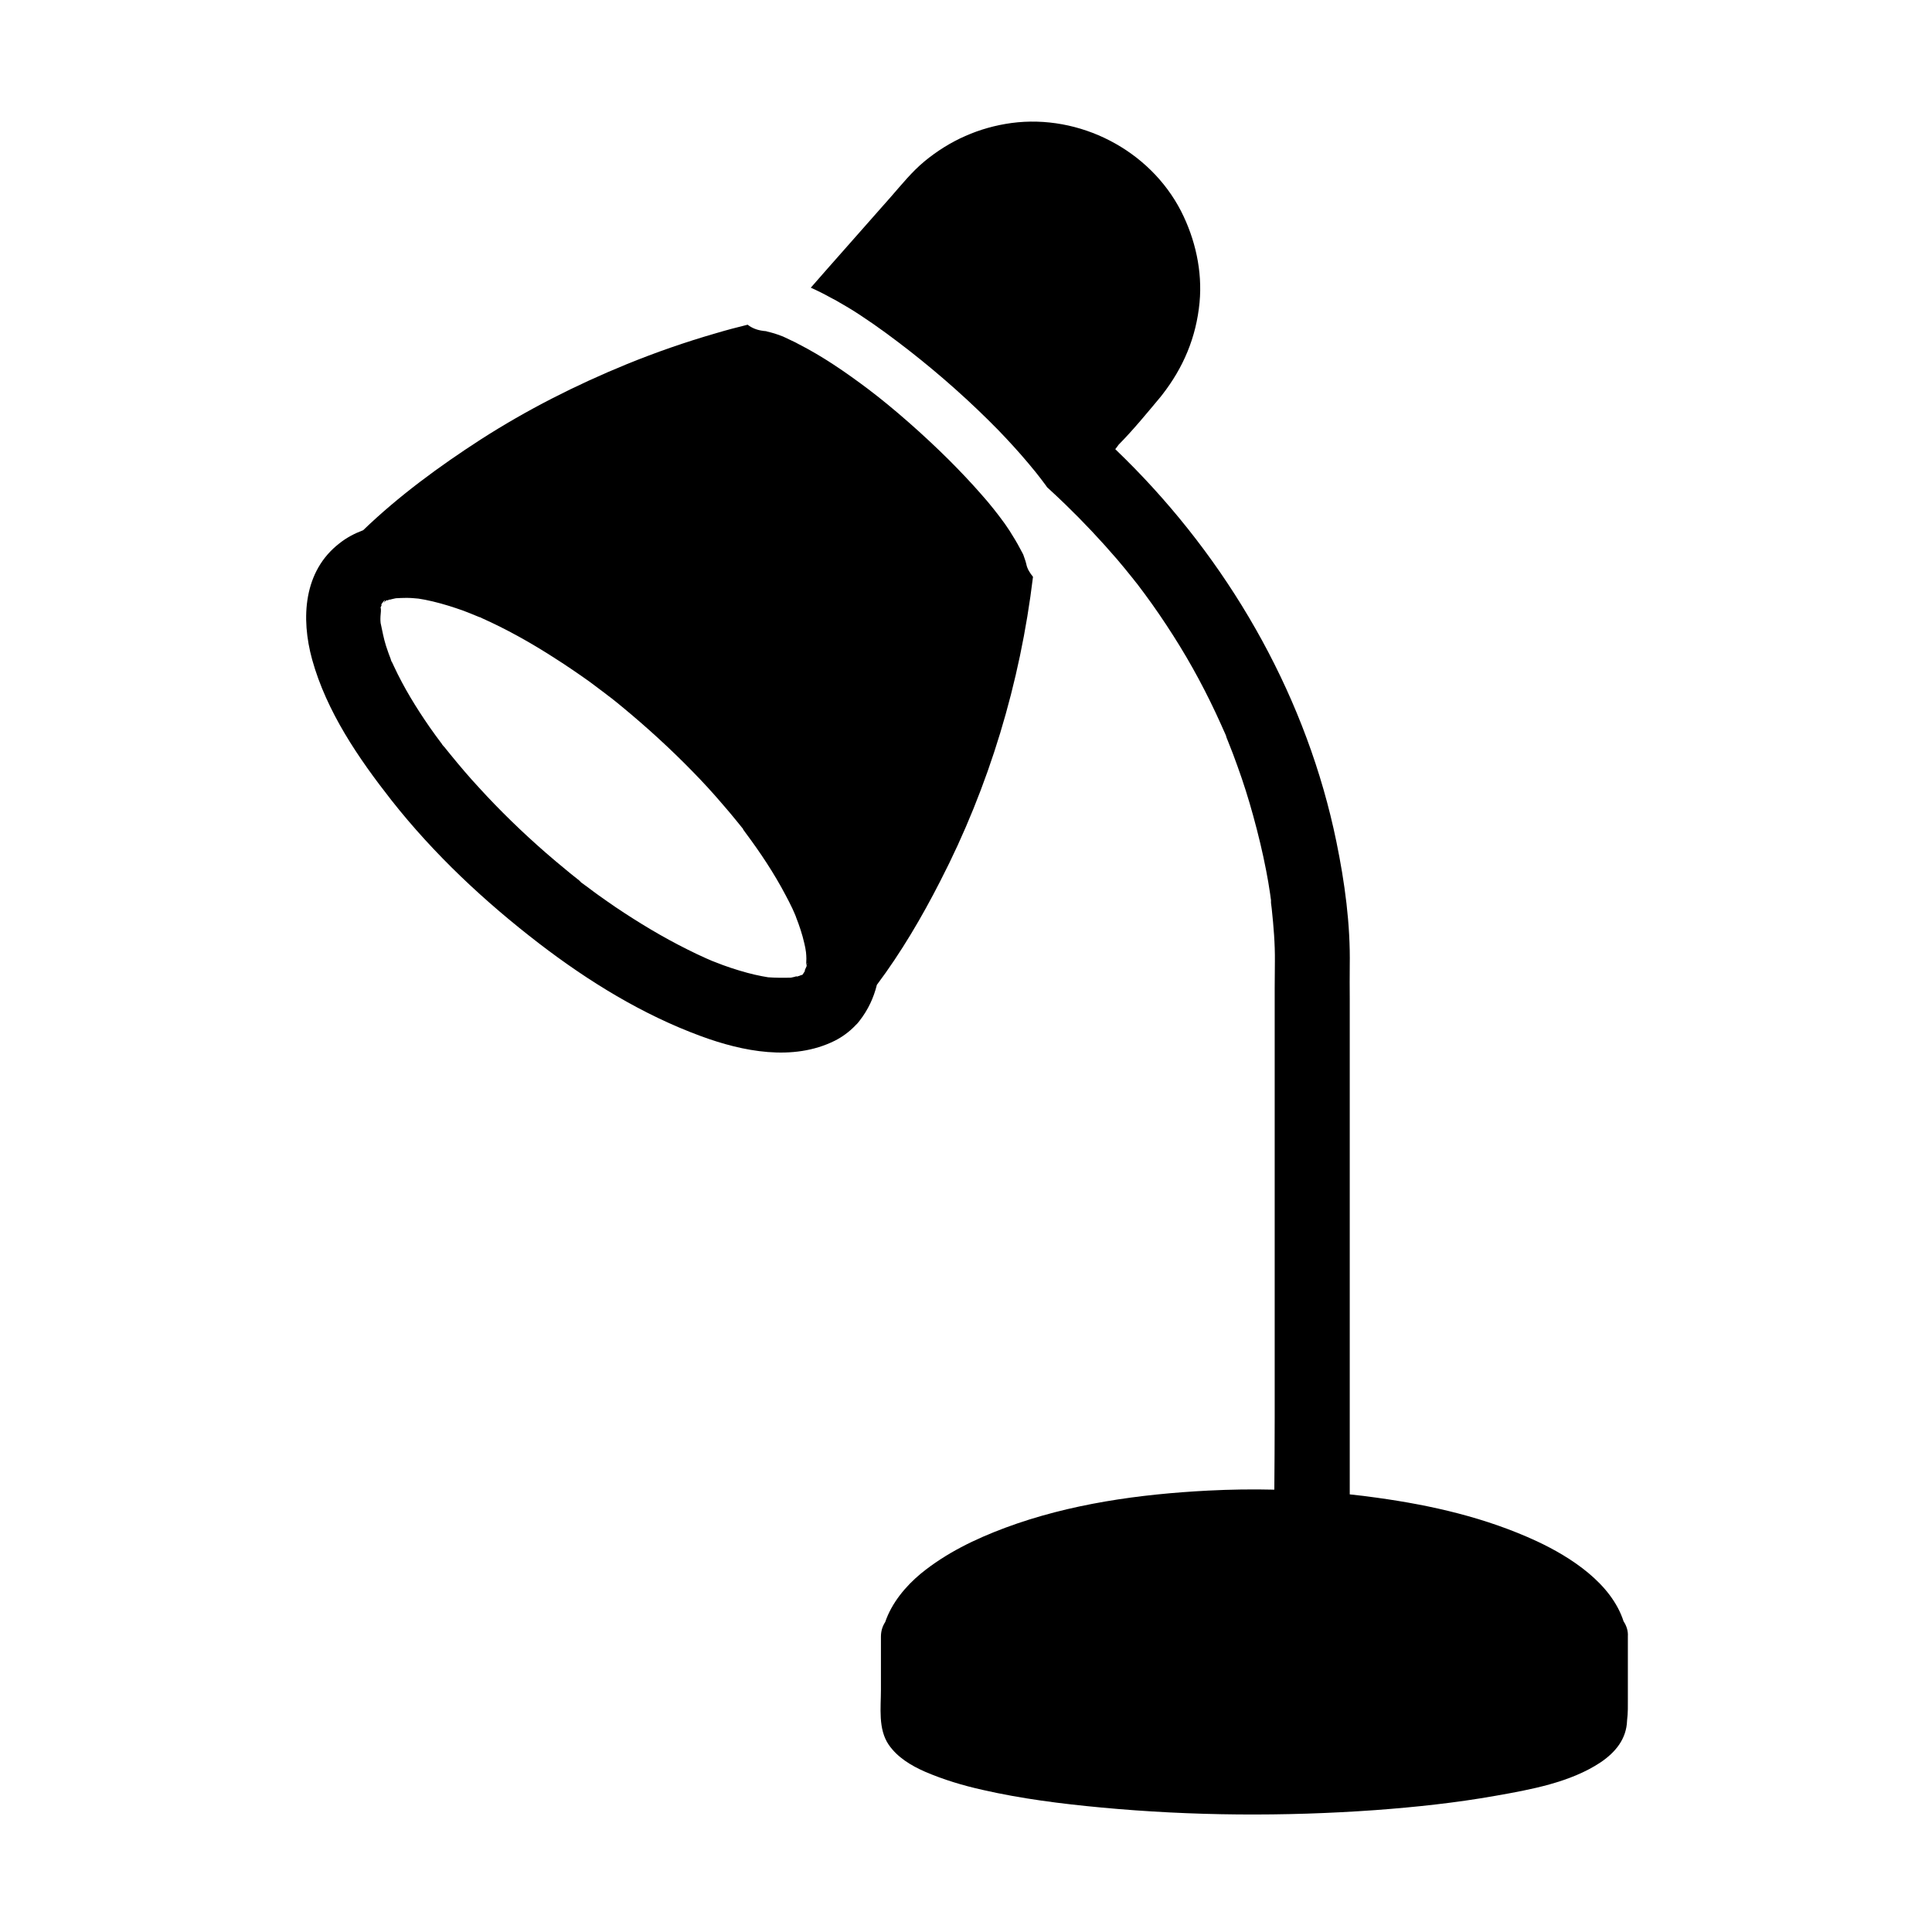 <?xml version="1.0" encoding="UTF-8"?>
<!-- Uploaded to: ICON Repo, www.iconrepo.com, Generator: ICON Repo Mixer Tools -->
<svg fill="#000000" width="800px" height="800px" version="1.1" viewBox="144 144 512 512" xmlns="http://www.w3.org/2000/svg">
 <g>
  <path d="m575.4 594v-16.336c0.098-1.426-0.344-2.805-1.133-3.984-3.246-10.086-13.973-17.023-23.027-21.254-13.383-6.199-27.75-9.496-42.312-11.512-2.41-0.344-4.82-0.641-7.231-0.887v-131.36c0-2.902-0.051-5.805 0-8.707 0.195-11.02-1.328-22.141-3.543-32.914-7.676-37.344-26.961-71.781-53.531-98.992-1.672-1.723-3.344-3.344-5.066-5.019 0.297-0.395 0.641-0.789 0.887-1.18 3.938-3.984 7.625-8.512 11.168-12.742 0.098-0.148 0.246-0.297 0.344-0.441 5.656-7.231 9.055-15.301 9.938-24.5 0.789-8.316-1.133-16.828-4.922-24.254-8.363-16.234-26.914-25.73-44.918-23.32-8.609 1.18-16.336 4.625-23.027 10.137-3.344 2.754-6.051 6.148-8.906 9.398-4.082 4.625-8.168 9.25-12.25 13.875-3 3.394-6.004 6.789-9.004 10.234 1.77 0.789 3.543 1.672 5.215 2.609 0.543 0.297 1.031 0.543 1.574 0.836 2.164 1.23 4.328 2.508 6.394 3.887 4.43 2.902 8.66 6.051 12.84 9.297 8.316 6.496 16.234 13.531 23.617 21.059 2.754 2.856 5.461 5.805 8.02 8.855 0.641 0.738 1.23 1.523 1.871 2.262 0.934 1.18 1.871 2.363 2.754 3.59 0.098 0.148 0.246 0.344 0.344 0.492 1.672 1.523 3.297 3.051 4.922 4.625 4.723 4.574 9.25 9.398 13.578 14.414 1.477 1.723 2.902 3.492 4.328 5.266 0.344 0.441 0.641 0.836 0.984 1.23 0-0.051-0.051-0.051-0.098-0.098-0.098-0.148-0.148-0.195-0.195-0.246 0.098 0.148 0.395 0.441 0.492 0.59 0 0-0.051 0-0.051-0.051 0.641 0.836 1.277 1.723 1.918 2.559 2.656 3.59 5.164 7.281 7.578 11.07 4.773 7.477 8.953 15.301 12.594 23.418 0.441 0.934 0.836 1.918 1.277 2.856 0-0.051-0.051-0.098-0.051-0.148 0 0.051 0.051 0.098 0.051 0.148 0.098 0.195 0.195 0.492 0.246 0.641-0.051-0.051-0.051-0.148-0.148-0.297-0.051-0.051-0.051-0.148-0.098-0.195 0.195 0.492 0.395 0.984 0.59 1.477 0.887 2.164 1.723 4.379 2.508 6.594 1.574 4.328 2.953 8.707 4.184 13.188 1.328 4.82 2.508 9.691 3.445 14.562 0.395 2.016 0.738 4.035 1.031 6.051 0.051 0.492 0.148 0.934 0.195 1.426 0 0.098 0.051 0.195 0.051 0.344v-0.098 0.148 0.051 0.148 0.148 0.051 0.051 0.051 0.098 0.051c0.051 0.543 0.148 1.031 0.195 1.574 0.492 4.625 0.887 9.297 0.836 13.973 0 2.312-0.051 4.676-0.051 6.988v113.85c0 6.394-0.051 12.742-0.098 19.141-5.856-0.148-11.711-0.051-17.562 0.246-18.105 0.934-36.652 3.492-53.727 9.84-8.02 3-15.695 6.691-22.387 12.152-4.035 3.344-7.723 7.773-9.445 12.84-0.738 1.133-1.133 2.41-1.133 3.887v14.023c0 4.82-0.789 10.43 2.066 14.613 2.312 3.344 5.902 5.512 9.594 7.133 4.922 2.117 9.988 3.641 15.254 4.82 10.332 2.363 20.91 3.691 31.438 4.676 24.109 2.262 48.512 2.41 72.668 0.688 10.629-0.789 21.305-1.918 31.832-3.789 9.25-1.625 19.875-3.543 27.848-8.855 3.938-2.656 6.887-6.199 7.035-11.121 0.258-1.988 0.211-3.957 0.211-5.922z"/>
  <path d="m415.99 293.53c-0.195-0.887-0.543-1.723-0.836-2.609-0.148-0.246-0.246-0.492-0.395-0.738-0.148-0.246-0.246-0.492-0.395-0.738-0.836-1.625-1.82-3.199-2.805-4.773-0.641-0.934-1.23-1.871-1.918-2.754-0.492-0.688-1.031-1.379-1.523-2.016 0 0 0-0.051-0.051-0.051-0.195-0.297-0.441-0.543-0.641-0.836-1.082-1.379-2.215-2.707-3.394-4.035-2.754-3.148-5.656-6.199-8.609-9.152-6.641-6.594-14.66-13.676-21.453-18.793-5.902-4.43-11.957-8.609-18.547-11.957-0.195-0.098-0.395-0.195-0.543-0.297-1.031-0.492-2.066-0.984-3.102-1.477-0.051 0-0.148-0.051-0.195-0.098-0.492-0.195-0.984-0.344-1.477-0.543-0.297-0.098-0.59-0.195-0.887-0.297-0.688-0.195-1.379-0.395-2.066-0.543h-0.148c0.344 0 0.441 0-0.297-0.098-0.148 0-0.297 0-0.441-0.051h-0.051c-1.574-0.195-2.953-0.738-4.082-1.625-2.805 0.688-5.609 1.426-8.414 2.262-8.02 2.312-15.941 5.066-23.664 8.215-13.48 5.512-26.469 12.102-38.719 19.977-10.875 7.035-21.648 14.906-31.094 24.008-2.215 0.836-4.328 1.918-6.25 3.445-9.594 7.379-10.281 19.875-7.281 30.801 3.836 13.824 12.25 26.125 21.008 37.293 11.316 14.367 24.746 26.914 39.211 38.031 13.086 10.035 27.305 18.793 42.805 24.5 11.07 4.082 24.402 6.742 35.473 1.23 1.969-0.984 3.836-2.363 5.363-3.938 0.195-0.195 0.344-0.395 0.543-0.543 0.246-0.297 0.492-0.543 0.688-0.836 2.262-2.902 3.738-6.102 4.574-9.496 6.445-8.609 11.957-18.008 16.777-27.453 12.988-25.191 21.207-52.594 24.602-80.688-0.832-1.016-1.52-2.102-1.766-3.328zm-58.645 107.45c-0.051 0.148-0.098 0.246-0.148 0.344 0.051 0 0.051-0.051 0.051-0.051s0.051-0.051 0.051-0.051l0.051-0.051c0.098-0.051-0.098 0.195-0.246 0.492-0.051 0.051-0.098 0.148-0.148 0.195 0 0.051-0.051 0.051 0 0.051-0.297 0.441-0.641 0.836-0.395 0.395 0 0-0.051 0-0.098 0.051-0.148 0.051-0.297 0.098-0.492 0.195-0.148 0.098-0.246 0.098-0.297 0.098-0.344 0.148-0.688 0.246-0.688 0.246 0.098-0.098 0.246-0.148 0.344-0.246-0.297 0.098-0.59 0.195-0.836 0.246-0.297 0.051-0.59 0.148-0.887 0.195-2.016 0.051-3.984 0.051-6.051-0.098-0.59-0.098-1.133-0.195-1.672-0.297-1.277-0.246-2.559-0.543-3.836-0.887-2.902-0.789-5.758-1.723-8.562-2.856-0.543-0.195-1.133-0.441-1.672-0.688-0.246-0.098-0.441-0.195-0.688-0.297-1.625-0.738-3.246-1.477-4.871-2.312-6.641-3.297-12.988-7.133-19.141-11.266-1.523-1.031-3.051-2.117-4.574-3.199-0.836-0.59-1.672-1.23-2.461-1.82-0.344-0.246-0.688-0.543-1.082-0.789 0 0-0.492-0.395-0.887-0.641l-0.051-0.051c-0.051-0.051-0.098-0.051-0.098-0.098l-0.051-0.051s-0.051 0-0.051-0.051c0 0-0.051 0-0.051-0.051 0 0-0.051 0-0.051-0.051l-0.051-0.051c-0.098-0.098-0.195-0.148-0.195-0.195-0.492-0.395-0.934-0.738-1.426-1.133-0.738-0.59-1.426-1.133-2.117-1.723-1.82-1.477-3.543-2.953-5.312-4.477-6.199-5.41-12.152-11.168-17.711-17.27-2.609-2.805-5.066-5.707-7.477-8.66-0.543-0.688-1.133-1.379-1.672-2.066-0.051-0.051-0.051-0.098-0.098-0.098 0 0 0-0.051-0.051-0.051 0 0 0-0.051-0.051-0.051-0.051-0.098-0.148-0.148-0.195-0.246 0 0 0-0.051-0.051-0.051 0 0 0-0.051-0.051-0.051-0.051-0.051-0.098-0.098-0.098-0.148 0 0-0.051-0.051-0.051-0.098-1.133-1.477-2.215-3-3.297-4.527-3.543-5.117-6.84-10.48-9.445-16.09-0.246-0.492-0.441-0.984-0.688-1.477 0.492 1.328-0.246-0.441-0.246-0.543 0 0 0.051 0.098 0.195 0.395 0 0.051 0 0.051 0.051 0.098 0-0.051-0.051-0.051-0.051-0.098-0.492-1.277-0.984-2.559-1.379-3.836-0.641-2.016-0.984-4.035-1.426-6.051-0.051-0.395-0.051-0.789-0.051-1.18 0-0.789 0.148-1.672 0.148-2.461-0.051 0.148-0.051 0.297-0.098 0.441v0.051c0.051-0.297 0.098-0.688 0.098-0.934 0 0 0 0.051-0.051 0.051-0.441 0.738 0-0.195 0.297-0.836-0.887 0.738 1.426-2.215 0.641-0.789-0.051 0.098-0.098 0.195-0.195 0.297 0.051 0 0.098-0.051 0.098-0.051 0.051-0.051 0.098-0.148 0.195-0.195 0.098-0.098 0.195-0.195 0.297-0.297-0.148 0.051-0.246 0.098-0.297 0.098 0.051 0 0.148-0.051 0.344-0.098 0.395-0.344 0.395-0.246 0.148-0.051h0.051 0.051 0.051c0.297-0.098 0.641-0.246 0.836-0.344-0.098 0.051-0.195 0.148-0.246 0.195 0.297-0.098 0.543-0.195 0.836-0.246 0.297-0.051 0.59-0.148 0.887-0.195 0.934-0.051 1.871-0.098 2.856-0.098 1.082 0 2.117 0.098 3.148 0.195 0.59 0.098 1.133 0.195 1.723 0.297 2.754 0.543 5.512 1.328 8.168 2.215 1.328 0.441 2.609 0.887 3.887 1.426 0.738 0.297 1.426 0.59 2.164 0.887 0.098 0.051 0.195 0.051 0.246 0.098h0.051 0.051c0.195 0.098 0.344 0.148 0.492 0.246 6.496 2.902 12.742 6.394 18.746 10.234 3.344 2.117 6.594 4.328 9.84 6.641 1.379 1.031 2.754 2.066 4.133 3.102 0 0 1.379 1.082 1.672 1.277 0.934 0.738 1.918 1.523 2.856 2.312 6.496 5.363 12.742 11.07 18.598 17.074 2.754 2.805 5.41 5.707 7.969 8.707 1.23 1.426 2.461 2.856 3.641 4.328 0.543 0.688 1.133 1.379 1.672 2.066l0.051 0.051s0 0.051 0.051 0.051v0.051 0.051s0.051 0.051 0.051 0.098c0.246 0.344 0.641 0.887 0.641 0.887 3.887 5.215 7.527 10.676 10.578 16.48 0.641 1.18 1.23 2.363 1.82 3.59 0.246 0.543 0.492 1.082 0.738 1.672-0.051-0.148-0.098-0.246-0.148-0.344 0.051 0.098 0.098 0.246 0.195 0.492 0 0.051 0.051 0.098 0.051 0.098-0.051-0.051-0.051-0.098-0.051-0.148 0.051 0.195 0.148 0.344 0.148 0.441 0.887 2.262 1.672 4.574 2.215 6.988 0.195 0.789 0.344 1.574 0.441 2.363 0.051 0.543 0.098 1.133 0.098 1.672 0 0.688-0.051 1.379-0.098 2.016 0-0.148 0.051-0.246 0.098-0.395 0.344-1.477 0.098 0.395-0.051 0.887 0.141-0.613 0.191-0.711-0.301 0.422z"/>
 </g>
</svg>